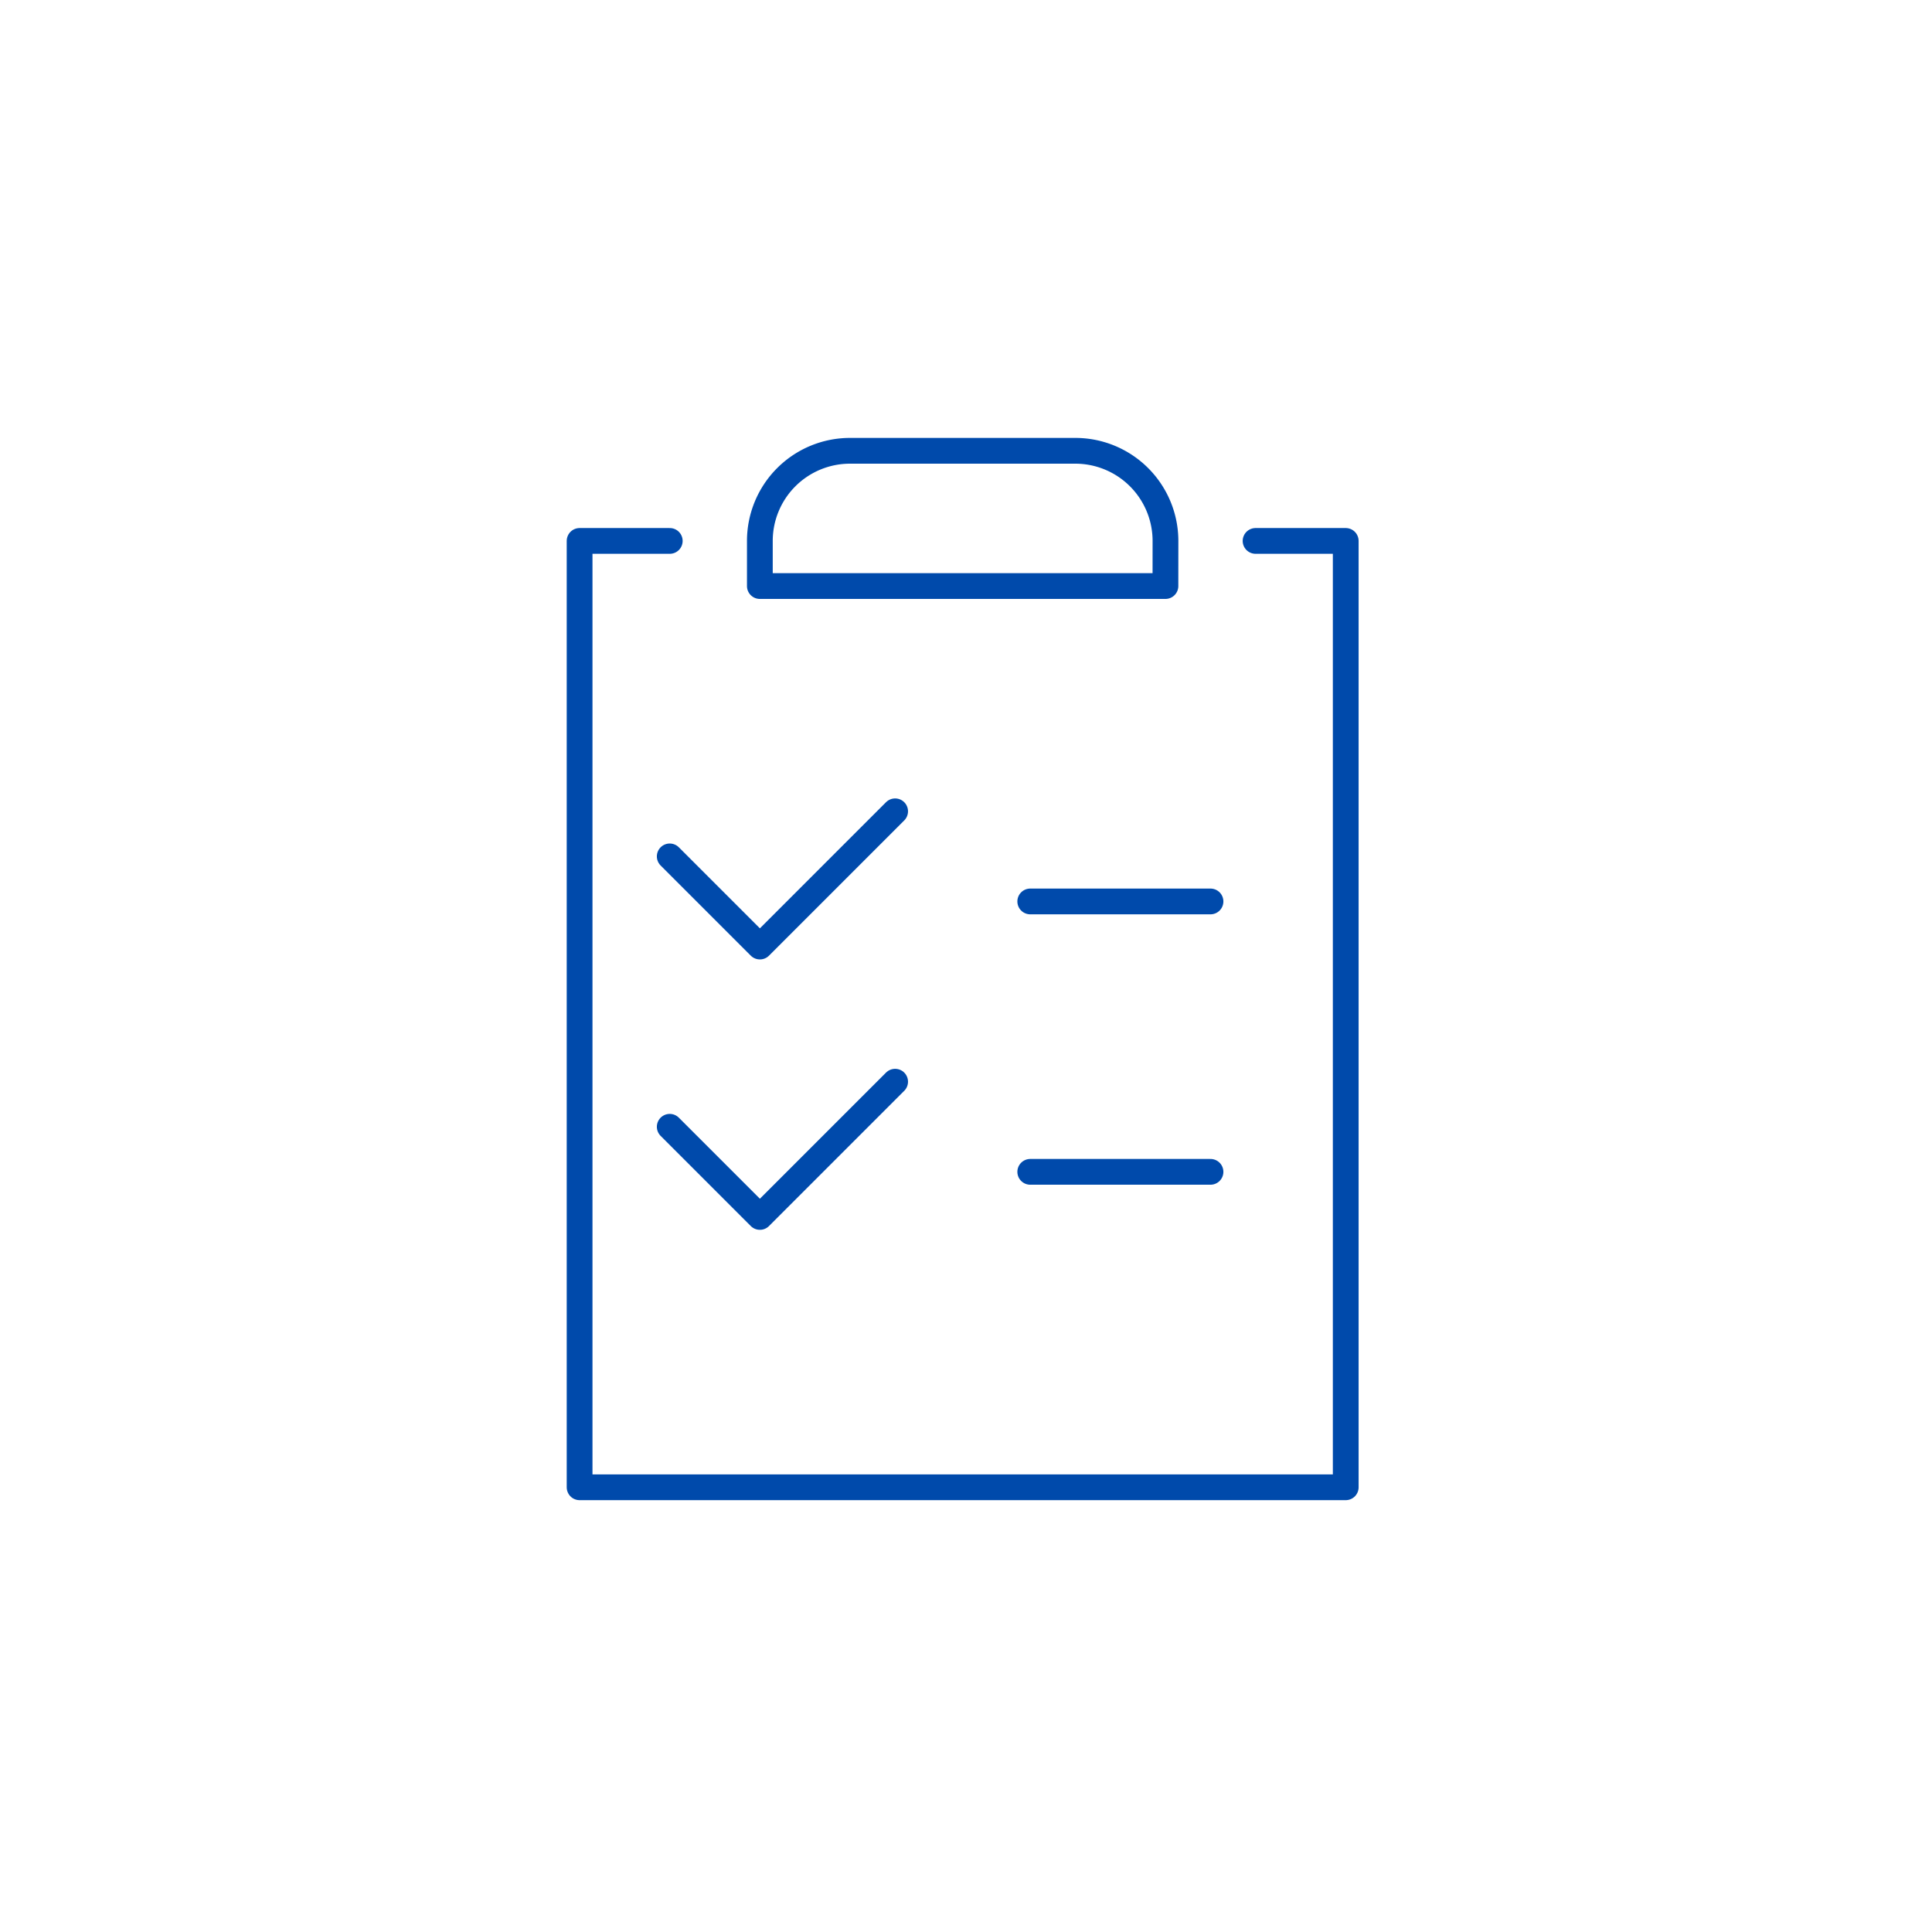 <svg xmlns="http://www.w3.org/2000/svg" xmlns:xlink="http://www.w3.org/1999/xlink" width="150" height="150" viewBox="0 0 150 150">
  <defs>
    <clipPath id="clip-path">
      <rect id="長方形_23057" data-name="長方形 23057" width="150" height="150" transform="translate(-14948 -4933)" fill="#fff" stroke="#707070" stroke-width="1"/>
    </clipPath>
  </defs>
  <g id="icon_bpo_9" transform="translate(14948 4933)" clip-path="url(#clip-path)">
    <g id="グループ_343" data-name="グループ 343" transform="translate(-16150.26 -8128.764)">
      <path id="パス_939" data-name="パス 939" d="M35.989,11H4.5V7.5a7,7,0,0,1,7-7H28.992a7,7,0,0,1,7,7Z" transform="translate(1256.755 3230.264)" fill="none" stroke="#004aab" stroke-linecap="round" stroke-linejoin="round" stroke-width="2"/>
      <path id="パス_940" data-name="パス 940" d="M52.982,2.5h7V75.975H.5V2.5h7" transform="translate(1246.76 3235.261)" fill="none" stroke="#004aab" stroke-linecap="round" stroke-linejoin="round" stroke-width="2"/>
      <path id="パス_941" data-name="パス 941" d="M2.5,12l7,7,10.5-10.5" transform="translate(1251.758 3250.254)" fill="none" stroke="#004aab" stroke-linecap="round" stroke-linejoin="round" stroke-width="2"/>
      <line id="線_246" data-name="線 246" x2="13.995" transform="translate(1282.248 3265.752)" fill="none" stroke="#004aab" stroke-linecap="round" stroke-linejoin="round" stroke-width="2"/>
      <path id="パス_942" data-name="パス 942" d="M2.5,18l7,7,10.5-10.5" transform="translate(1251.758 3265.247)" fill="none" stroke="#004aab" stroke-linecap="round" stroke-linejoin="round" stroke-width="2"/>
      <line id="線_247" data-name="線 247" x2="13.995" transform="translate(1282.248 3286.745)" fill="none" stroke="#004aab" stroke-linecap="round" stroke-linejoin="round" stroke-width="2"/>
    </g>
  </g>
</svg>
